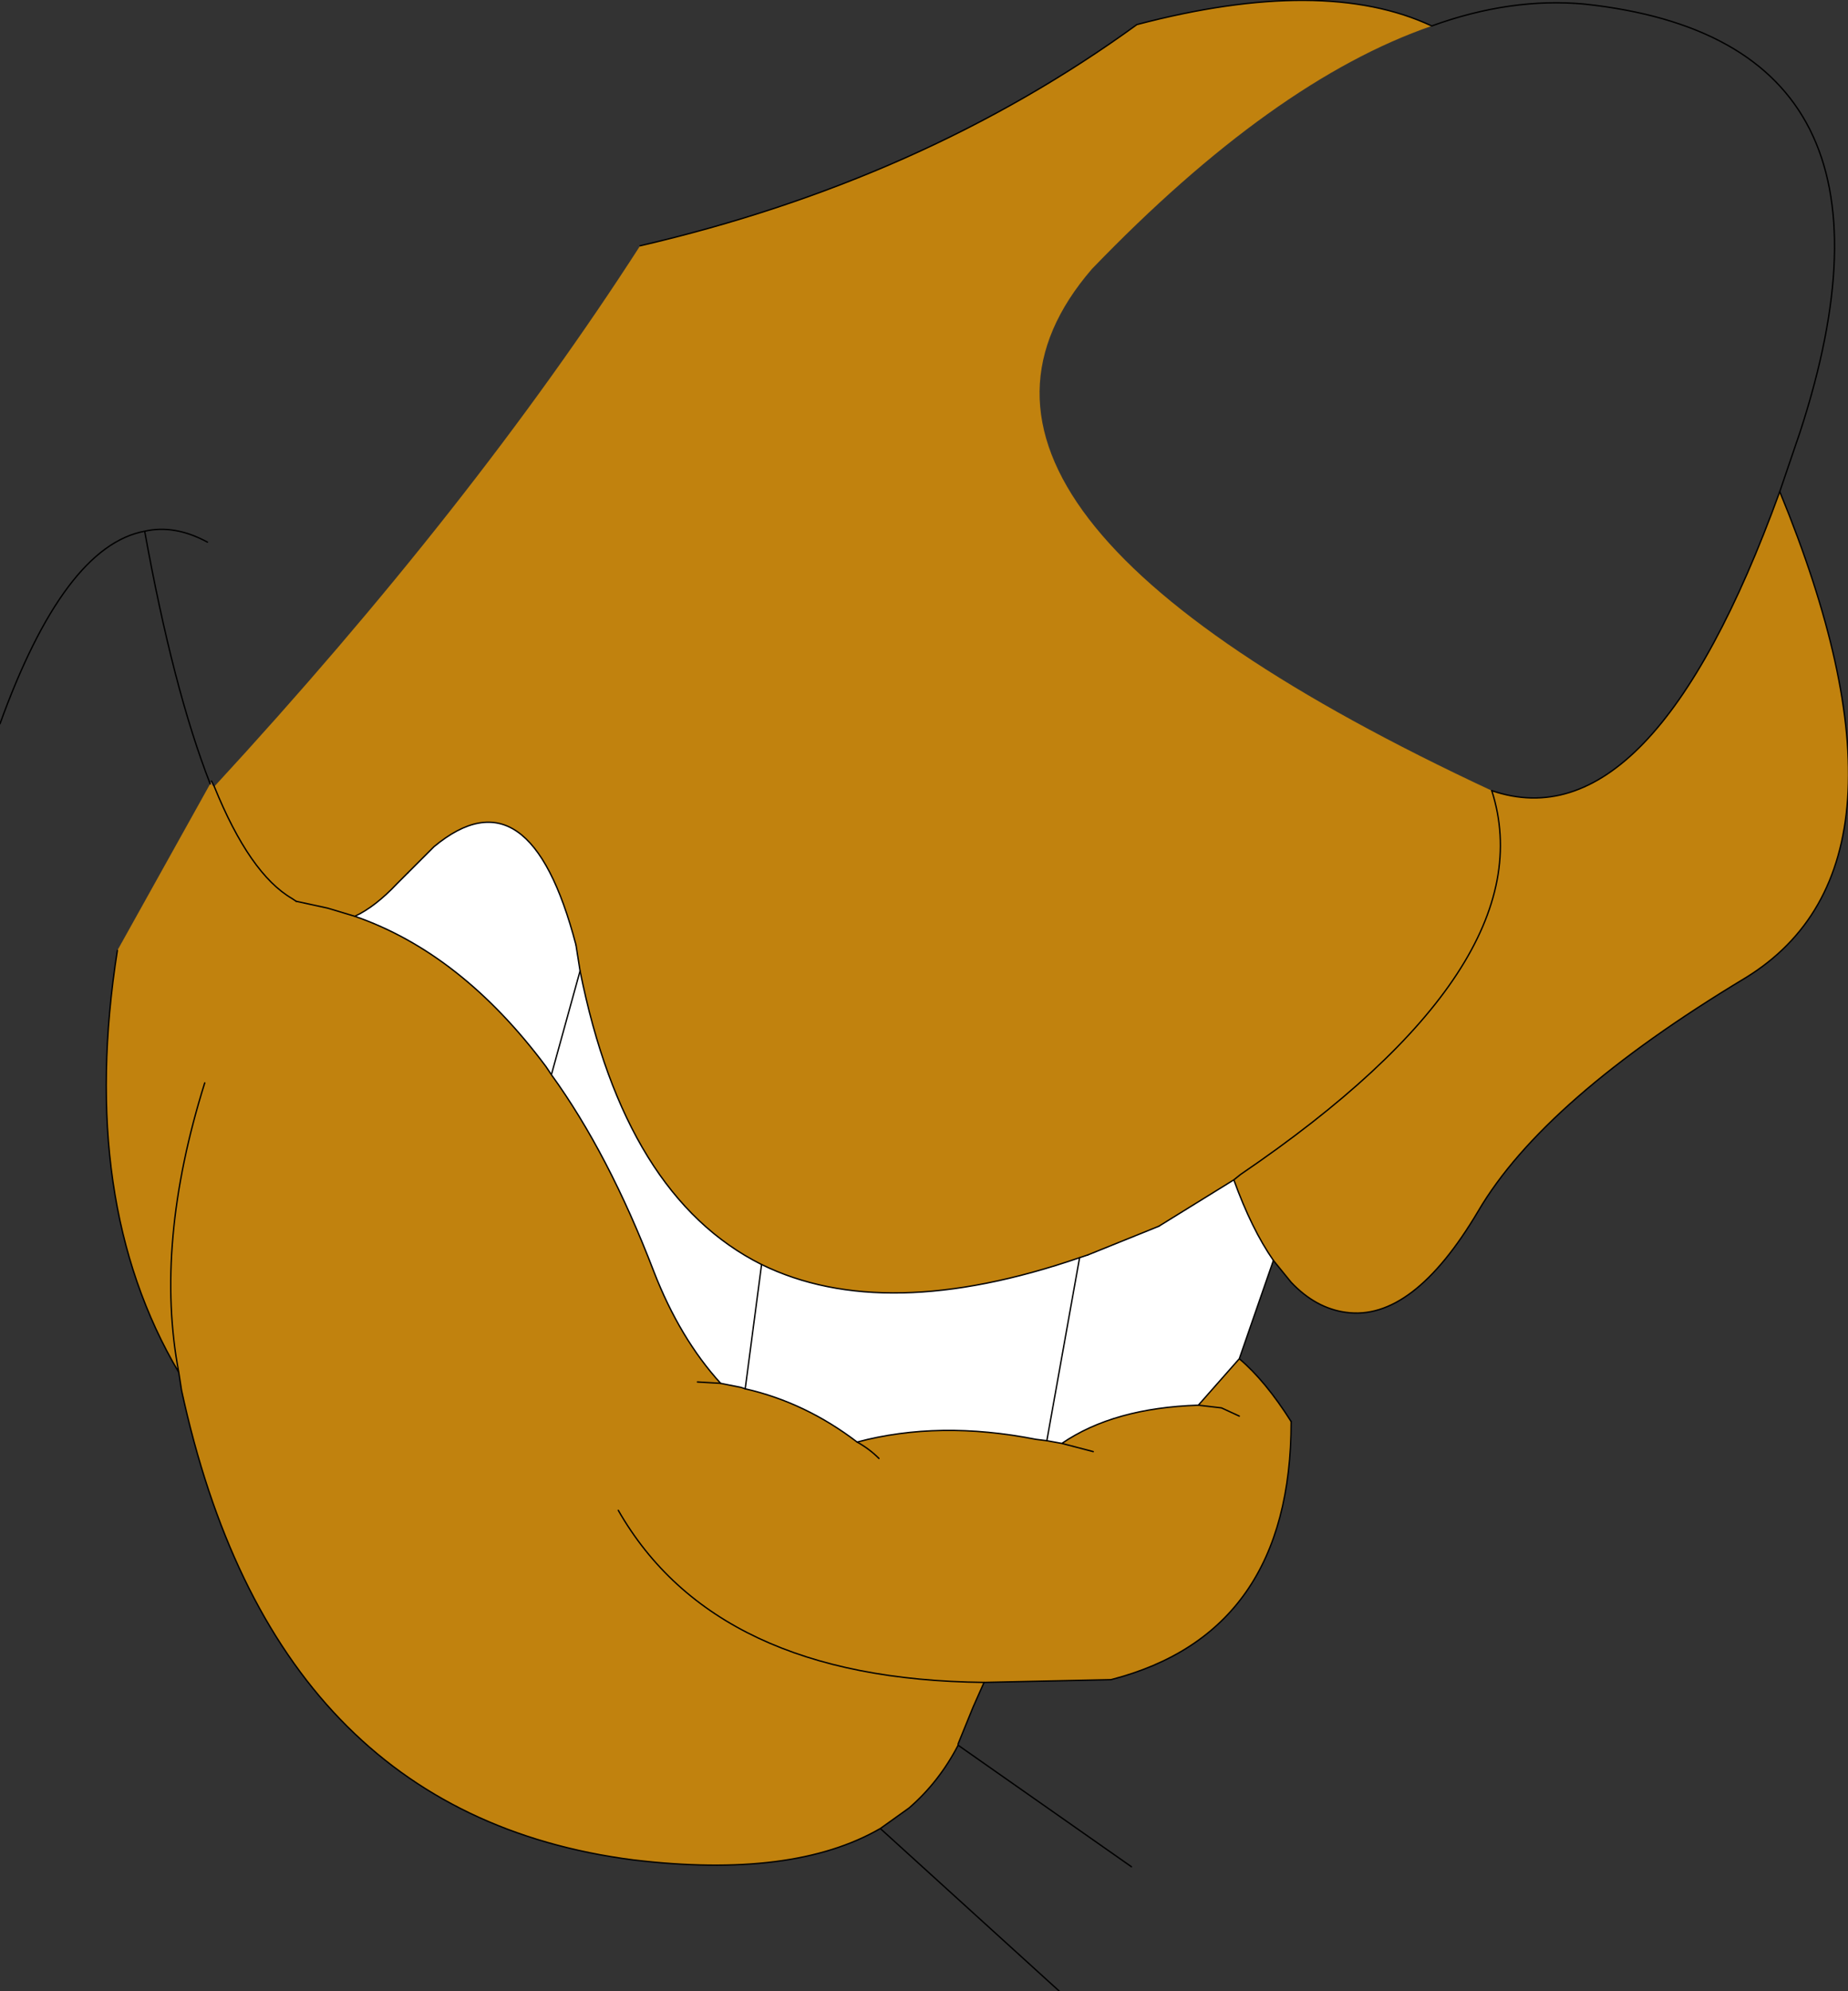 <?xml version="1.0" encoding="UTF-8" standalone="no"?>
<svg xmlns:xlink="http://www.w3.org/1999/xlink" height="72.9px" width="67.7px" xmlns="http://www.w3.org/2000/svg">
  <rect width="100%" height="100%" fill="#333333" stroke="none"/>
  <g transform="matrix(1.0, 0.0, 0.0, 1.0, 33.85, 33.85)">
    <path d="M-26.15 -5.15 L-26.1 -5.25 -26.05 -5.15 -26.0 -5.05 -26.15 -5.15" fill="#97734d" fill-rule="evenodd" stroke="none"/>
    <path d="M12.8 12.3 L11.55 15.9 10.05 17.6 Q6.95 17.7 5.05 19.0 L4.5 18.9 5.7 12.2 4.5 18.9 4.1 18.85 Q0.55 18.15 -2.45 18.95 -4.35 17.5 -6.55 17.0 L-5.95 12.45 -6.55 17.0 -6.7 16.95 -7.45 16.8 Q-8.95 15.15 -9.9 12.7 -11.55 8.4 -13.65 5.5 L-13.85 5.2 Q-16.95 1.05 -20.85 -0.3 -20.1 -0.65 -19.3 -1.5 L-18.9 -1.9 -17.95 -2.85 Q-14.45 -5.75 -12.75 0.75 L-12.6 1.7 Q-10.95 9.95 -5.95 12.45 -1.45 14.65 5.7 12.2 L6.0 12.1 8.6 11.05 11.35 9.35 Q12.0 11.15 12.8 12.3 M-12.6 1.7 L-13.65 5.5 -12.6 1.7" fill="#ffffff" fill-rule="evenodd" stroke="none"/>
    <path d="M-10.4 -24.85 Q-0.05 -27.25 7.8 -32.95 14.65 -34.75 18.6 -32.9 12.8 -30.9 6.15 -24.0 -1.4 -15.25 20.8 -4.9 26.65 -2.9 31.35 -15.85 36.95 -2.25 30.1 1.95 22.7 6.4 20.3 10.5 17.9 14.55 15.45 14.2 14.35 14.05 13.45 13.1 L12.8 12.3 Q12.0 11.15 11.35 9.35 L11.6 9.15 Q22.85 1.5 20.8 -4.9 22.85 1.5 11.6 9.15 L11.35 9.35 8.6 11.05 6.0 12.1 5.7 12.2 Q-1.45 14.65 -5.95 12.45 -10.95 9.95 -12.6 1.7 L-12.75 0.75 Q-14.45 -5.75 -17.95 -2.85 L-18.9 -1.9 -19.3 -1.5 Q-20.1 -0.65 -20.85 -0.3 -16.95 1.05 -13.85 5.2 L-13.65 5.5 Q-11.55 8.4 -9.9 12.7 -8.95 15.15 -7.45 16.8 L-6.7 16.95 -6.55 17.0 Q-4.35 17.5 -2.45 18.95 0.55 18.15 4.1 18.85 L4.5 18.9 5.05 19.0 Q6.95 17.7 10.05 17.6 L11.55 15.9 Q12.5 16.7 13.45 18.2 13.45 25.95 6.85 27.65 L2.2 27.75 1.8 28.65 1.25 30.0 1.25 30.05 Q0.55 31.4 -0.55 32.35 L-1.6 33.1 Q-4.8 34.95 -10.65 34.25 -23.85 32.55 -27.2 17.05 L-27.3 16.4 Q-31.0 10.15 -29.55 0.95 L-26.15 -5.15 -26.0 -5.05 Q-24.7 -1.85 -23.15 -0.95 L-23.0 -0.85 -23.15 -0.95 Q-24.7 -1.85 -26.0 -5.05 -16.55 -15.3 -10.4 -24.85 M6.2 19.3 L5.05 19.0 6.2 19.3 M11.55 18.0 L10.9 17.7 10.05 17.6 10.9 17.7 11.55 18.0 M-26.35 5.8 Q-28.2 11.7 -27.3 16.4 -28.2 11.7 -26.35 5.8 M-23.0 -0.85 L-21.85 -0.6 -20.85 -0.3 -21.85 -0.6 -23.0 -0.85 M-1.65 19.55 Q-2.0 19.2 -2.45 18.95 -2.0 19.2 -1.65 19.55 M-8.3 16.75 L-7.45 16.8 -8.3 16.75 M-11.2 21.45 Q-7.65 27.65 2.2 27.75 -7.65 27.65 -11.2 21.45" fill="#c1820e" fill-rule="evenodd" stroke="none"/>
    <path d="M31.35 -15.85 Q36.95 -2.25 30.1 1.95 22.7 6.4 20.3 10.5 17.9 14.55 15.45 14.2 14.35 14.05 13.45 13.1 L12.8 12.3 Q12.0 11.15 11.35 9.35 L8.6 11.05 M13.45 18.2 Q13.45 25.95 6.85 27.65 L2.2 27.75 1.8 28.65 1.25 30.0 1.25 30.05 7.6 34.5 M20.8 -4.9 Q22.85 1.5 11.6 9.15 L11.35 9.35 M6.0 12.1 L5.7 12.2 Q-1.45 14.65 -5.95 12.45 -10.95 9.95 -12.6 1.7 L-12.75 0.75 M4.5 18.9 L5.05 19.0 Q6.95 17.7 10.05 17.6 L10.9 17.7 11.55 18.0 M5.05 19.0 L6.2 19.3 M-6.55 17.0 Q-4.35 17.5 -2.45 18.95 0.55 18.15 4.1 18.85 L4.5 18.9 M-26.25 -14.0 Q-27.45 -14.65 -28.55 -14.4 -27.5 -8.6 -26.15 -5.15 M-26.1 -5.25 L-26.05 -5.15 -26.0 -5.05 Q-24.7 -1.85 -23.15 -0.95 L-23.0 -0.85 M-29.55 0.95 Q-31.0 10.15 -27.3 16.4 -28.2 11.7 -26.35 5.8 M-28.55 -14.4 Q-31.5 -13.85 -33.85 -7.35 M-18.9 -1.9 L-19.3 -1.5 Q-20.1 -0.65 -20.85 -0.3 M-7.45 16.8 L-8.3 16.75 M-7.45 16.8 L-6.7 16.95 -6.55 17.0 M-27.3 16.4 L-27.2 17.05 Q-23.85 32.55 -10.65 34.25 -4.8 34.95 -1.6 33.1 L-0.55 32.35 Q0.55 31.4 1.25 30.05 M-1.6 33.1 L4.95 39.05" fill="none" stroke="#000000" stroke-linecap="round" stroke-linejoin="round" stroke-width="0.05"/>
    <path d="M-10.4 -24.85 Q-0.05 -27.25 7.8 -32.95 14.65 -34.75 18.6 -32.9 21.5 -33.95 24.2 -33.7 36.75 -32.35 32.1 -18.05 L31.35 -15.85 Q26.65 -2.9 20.8 -4.9 M12.8 12.3 L11.55 15.9 Q12.5 16.7 13.45 18.2 M5.7 12.2 L4.5 18.9 M10.05 17.6 L11.55 15.9 M8.6 11.05 L6.0 12.1 M-20.85 -0.3 L-21.85 -0.6 -23.0 -0.85 M-12.75 0.75 Q-14.45 -5.75 -17.95 -2.85 L-18.9 -1.9 M-20.85 -0.3 Q-16.95 1.05 -13.85 5.2 L-13.65 5.5 -12.6 1.7 M-6.55 17.0 L-5.95 12.45 M-2.45 18.95 Q-2.0 19.2 -1.65 19.55 M-13.65 5.5 Q-11.55 8.4 -9.9 12.7 -8.95 15.15 -7.45 16.8 M2.2 27.75 Q-7.65 27.65 -11.2 21.45" fill="none" stroke="#000000" stroke-linecap="round" stroke-linejoin="round" stroke-width="0.05"/>
  </g>
</svg>
